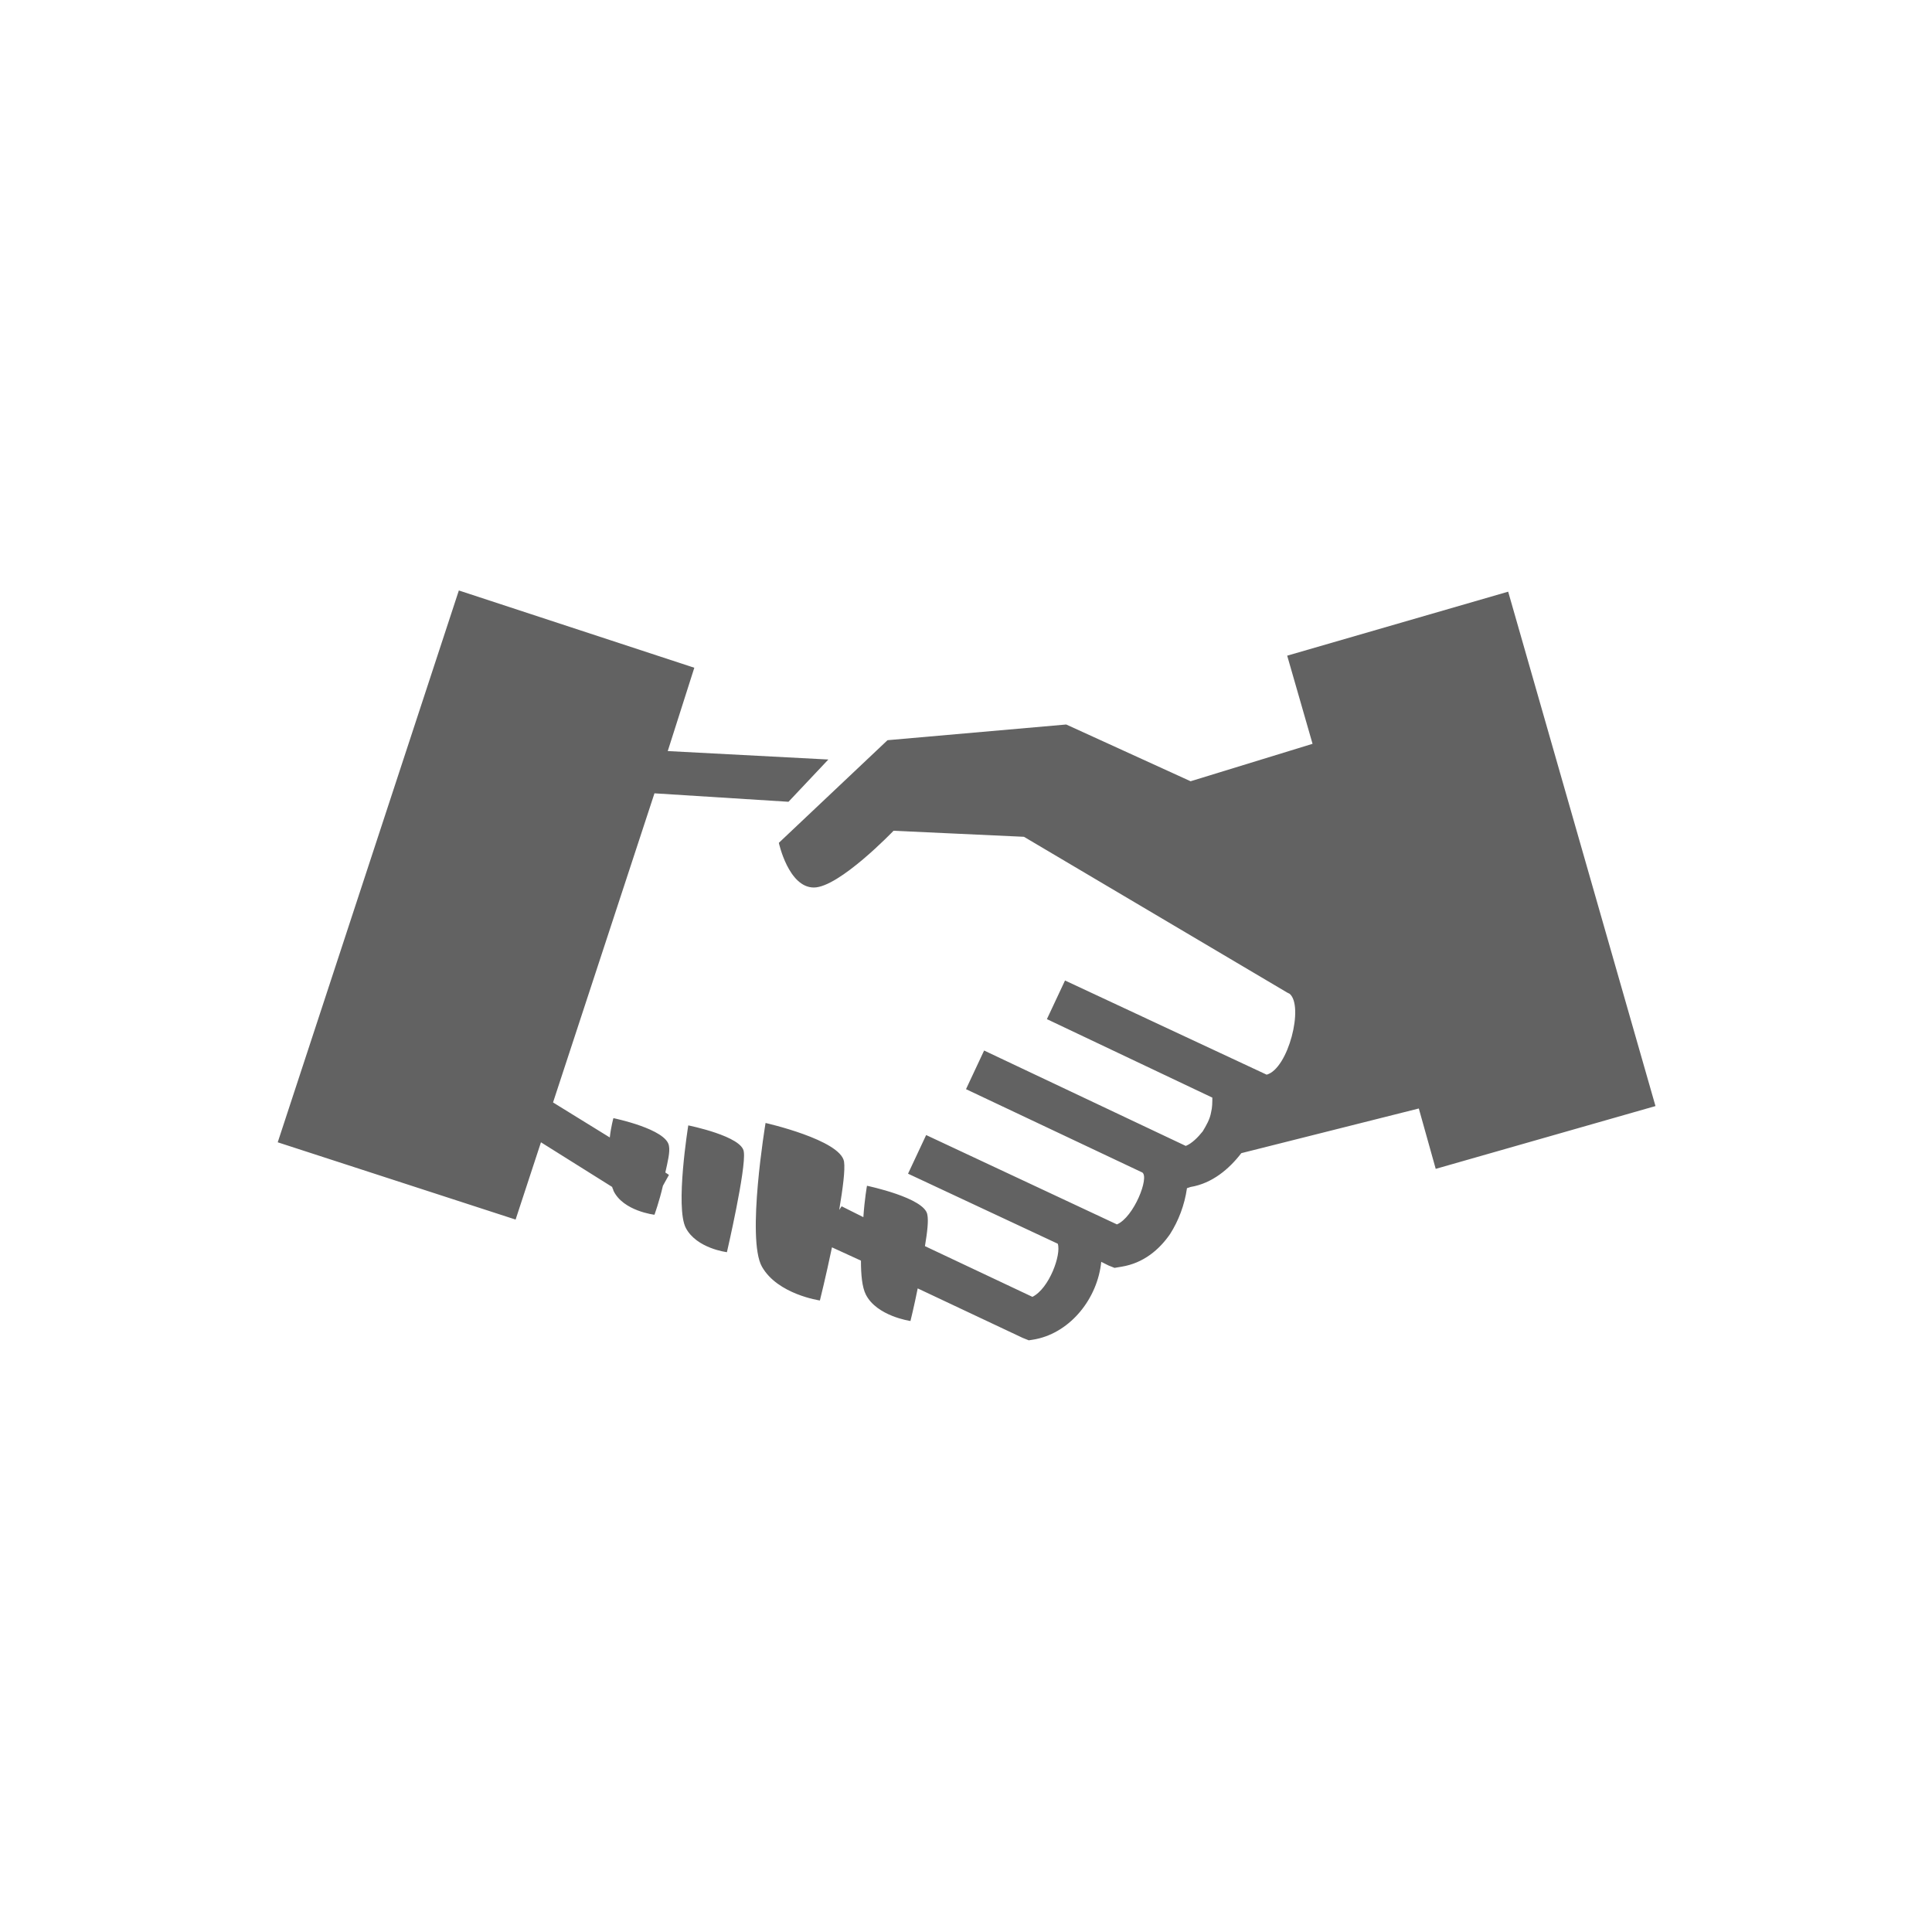 <svg xmlns="http://www.w3.org/2000/svg" xmlns:xlink="http://www.w3.org/1999/xlink" id="&#x5716;&#x5C64;_1" x="0px" y="0px" viewBox="0 0 160 160" style="enable-background:new 0 0 160 160;" xml:space="preserve"><style type="text/css">	.st0{display:none;fill:#0091B4;}	.st1{fill-rule:evenodd;clip-rule:evenodd;fill:#626262;}</style><g>	<circle class="st0" cx="80" cy="80" r="75"></circle>	<path class="st1" d="M38,48.9l19.5,6.4l-2.2,6.9l13.3,0.7l-3.3,3.5l-11.1-0.7l-8.4,25.6l4.7,2.9c0.1-0.9,0.3-1.6,0.3-1.6  s4.4,0.9,4.6,2.3c0.1,0.5-0.1,1.3-0.3,2.2l0.3,0.2l-0.5,0.9c-0.3,1.3-0.7,2.4-0.7,2.4s-2.6-0.3-3.4-2c0-0.1-0.1-0.2-0.1-0.3  l-5.9-3.7l-2.1,6.4L23,94.6L38,48.9L38,48.9z M106.6,54.3l2.1,7.3l-10.1,3.1L88.3,60l-14.8,1.3l-9,8.5c0,0,0.8,3.7,2.9,3.7  c2.1,0,6.6-4.7,6.6-4.7l10.8,0.5l21.8,12.9l0,0l0,0l0.2,0.1c1.2,1-0.1,6.2-1.9,6.7l-16.7-7.8l-1.5,3.2l13.7,6.5  c0,0.4,0,0.8-0.1,1.2c-0.1,0.6-0.4,1.1-0.7,1.6c-0.4,0.5-0.9,1-1.4,1.2L81.5,87L80,90.2l14.6,6.9c0.6,0.4-0.7,3.7-2.1,4.3L76.7,94  l-1.5,3.2l12.4,5.8c0.3,0.9-0.7,3.7-2.1,4.4l-8.9-4.2c0.2-1.2,0.3-2.1,0.2-2.6c-0.2-1.4-5-2.4-5-2.4s-0.2,1.1-0.3,2.6l-1.8-0.9  l-0.2,0.3c0.3-1.8,0.5-3.3,0.4-4c-0.3-1.8-6.5-3.2-6.5-3.2s-1.6,9.6-0.3,11.9s4.8,2.8,4.8,2.8s0.5-2,1-4.4l2.4,1.1  c0,1.2,0.1,2.2,0.4,2.8c0.9,1.8,3.7,2.2,3.7,2.2s0.3-1.2,0.6-2.7l8.7,4.1l0.5,0.2l0.6-0.1c2.9-0.6,5.1-3.4,5.4-6.4l0.6,0.3l0.5,0.2  l0.6-0.1c1.8-0.3,3.1-1.4,4-2.7c0.7-1.1,1.2-2.4,1.4-3.8l0.3-0.1c1.8-0.3,3.2-1.5,4.2-2.8l0,0l14.7-3.7l1.4,5l18.2-5.2l-12.2-42.6  L106.6,54.3L106.6,54.3z M57,93.2c0,0-1.1,6.8-0.2,8.5s3.4,2,3.4,2s1.6-6.9,1.4-8.3C61.5,94.1,57,93.2,57,93.2z"></path></g></svg>
